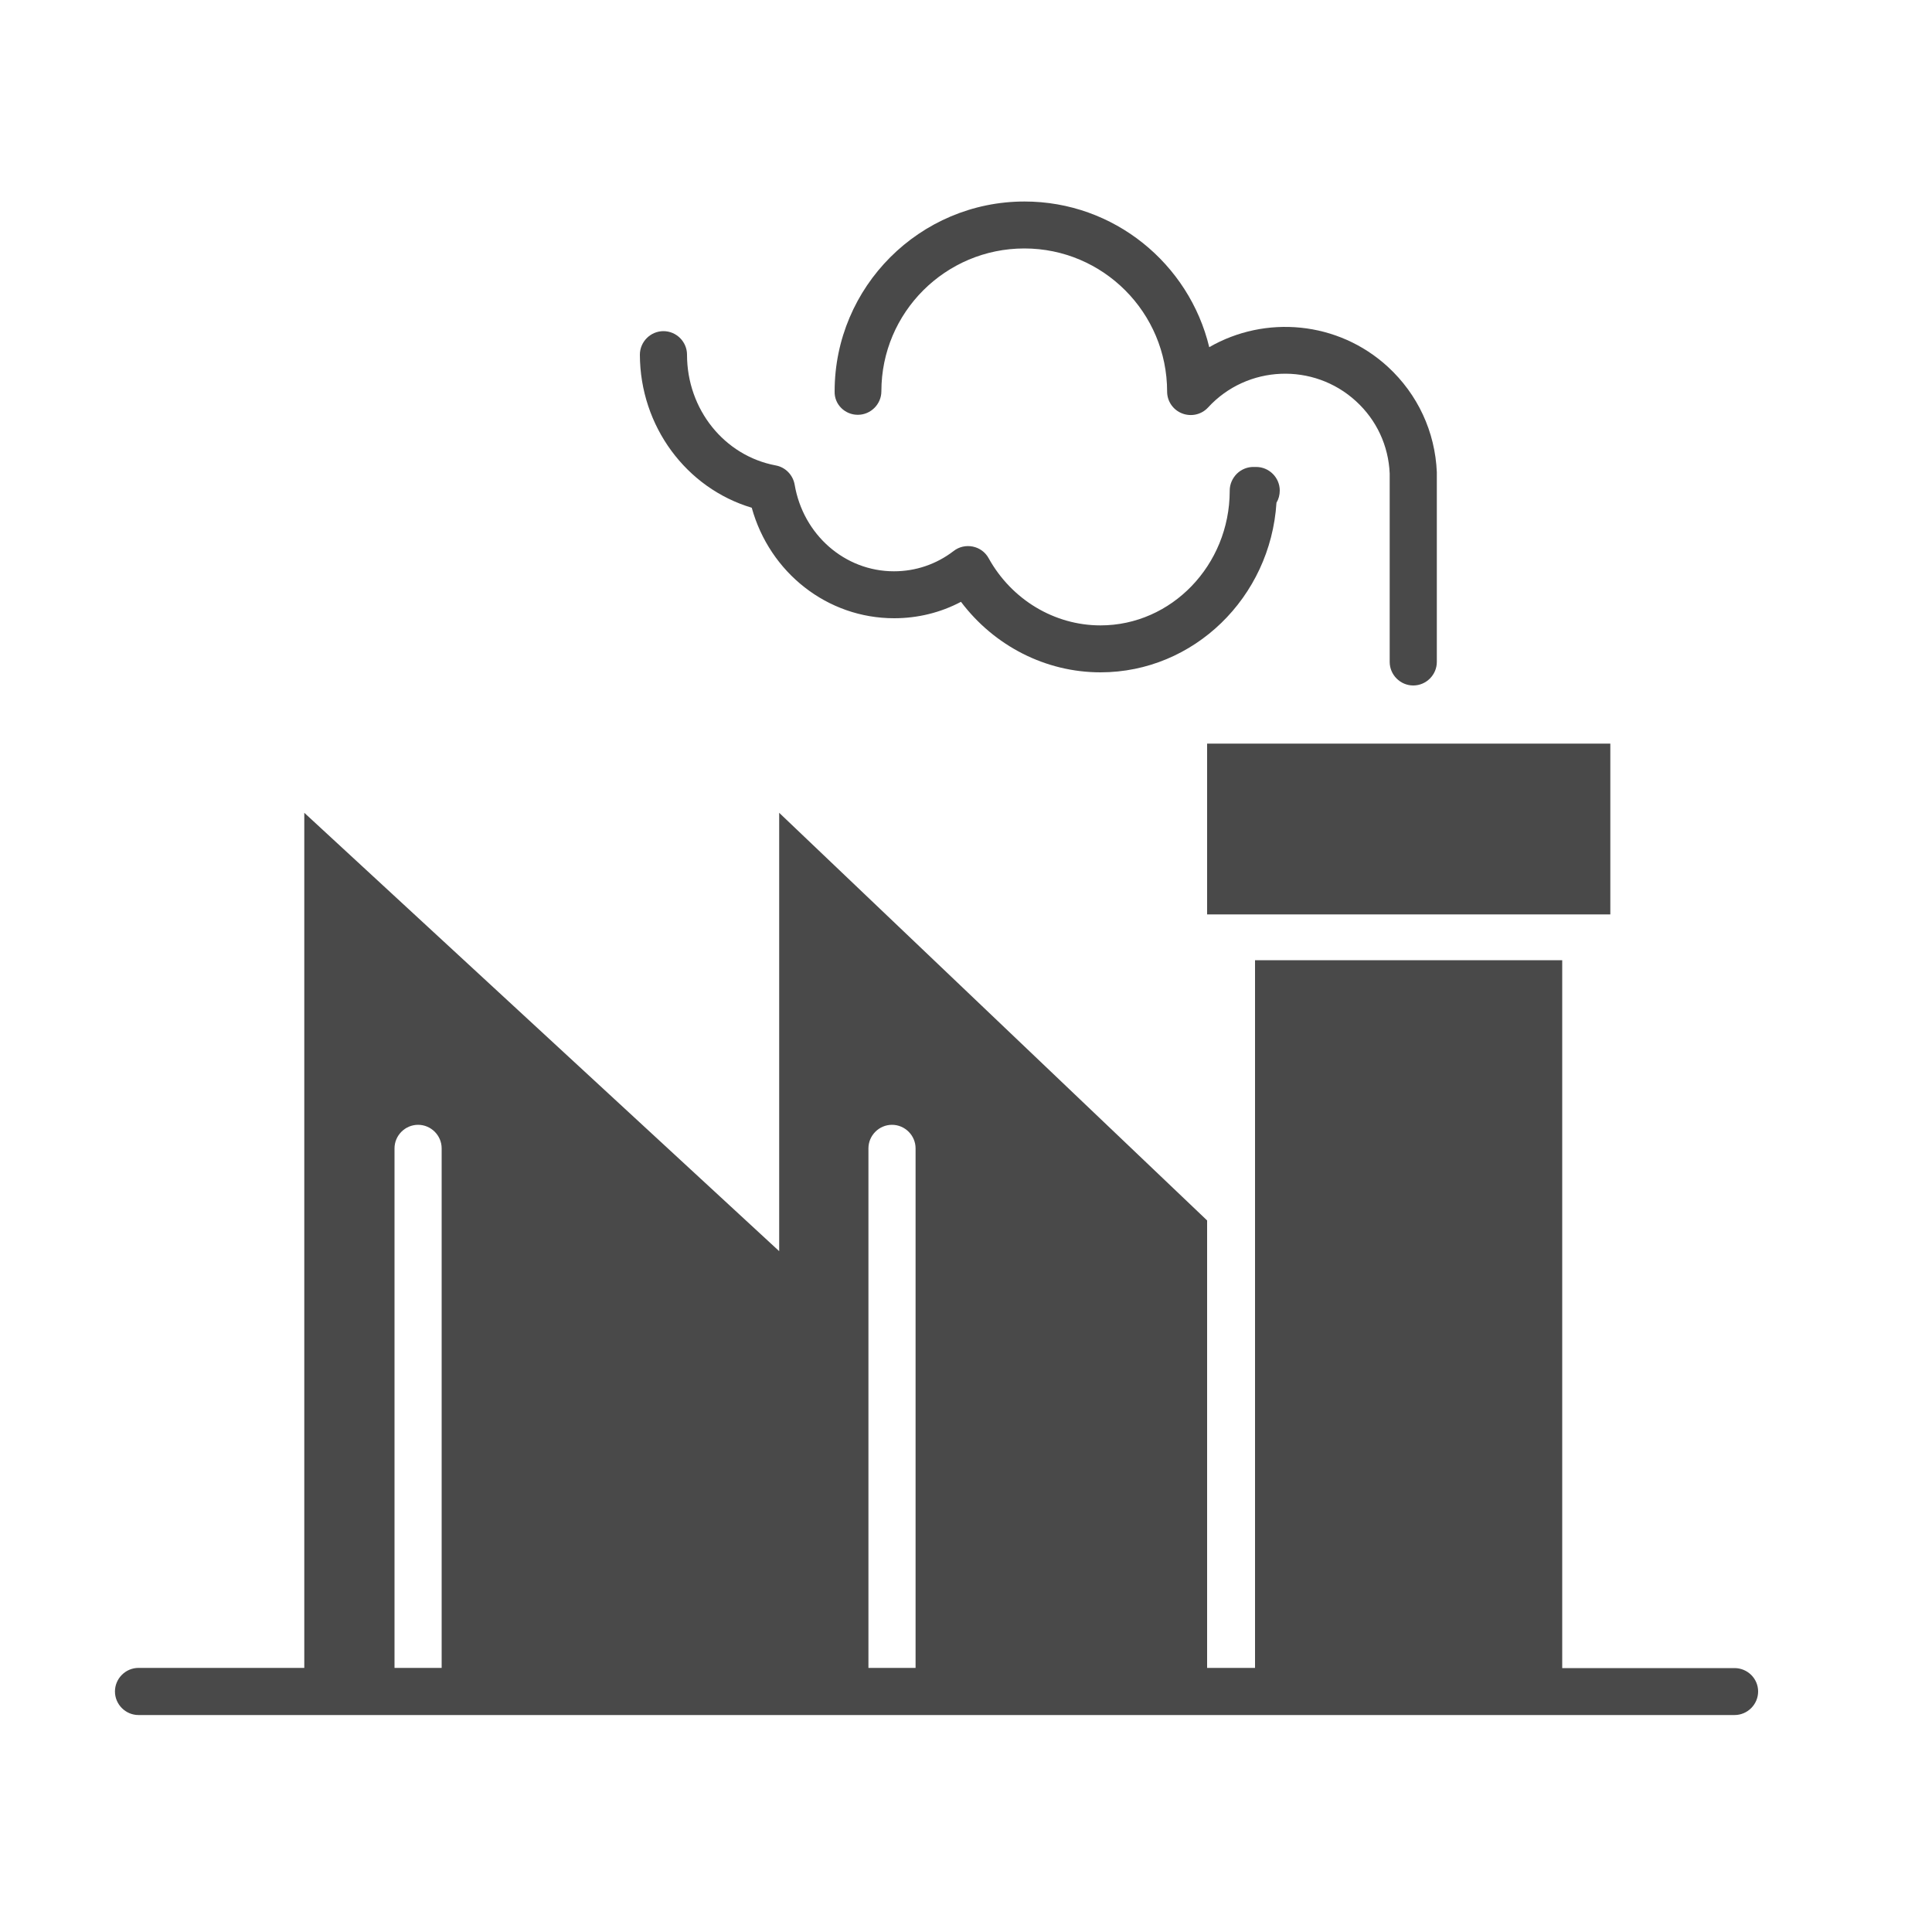 <?xml version="1.0" encoding="utf-8"?>
<!-- Generator: Adobe Illustrator 26.5.0, SVG Export Plug-In . SVG Version: 6.00 Build 0)  -->
<svg version="1.1" id="katman_1" xmlns="http://www.w3.org/2000/svg" xmlns:xlink="http://www.w3.org/1999/xlink" x="0px" y="0px"
	 viewBox="0 0 100 100" style="enable-background:new 0 0 100 100;" xml:space="preserve">
<style type="text/css">
	.st0{display:none;}
	.st1{display:inline;fill:#494949;}
	.st2{fill:#494949;}
</style>
<g class="st0">
	<path class="st1" d="M88.38,74.64c-0.24-2.37-1.17-4.62-2.7-6.52L59.96,36.13V13.53c0-0.7-0.56-1.26-1.26-1.26h-2.54
		c-0.7,0-1.26,0.56-1.26,1.26v23.93c0,0.29,0.1,0.57,0.28,0.79l26.56,33.04c1.8,2.23,2.15,5.12,0.94,7.73
		c-1.19,2.58-3.6,4.16-6.42,4.23c-0.08,0-0.15,0-0.23,0H22.8c-0.08,0-0.15,0-0.23,0c-2.83-0.07-5.23-1.65-6.42-4.23
		c-1.21-2.61-0.86-5.5,0.94-7.73l26.56-33.04c0.18-0.22,0.28-0.5,0.28-0.79V13.53c0-0.7-0.56-1.26-1.26-1.26h-2.54
		c-0.7,0-1.26,0.56-1.26,1.26v22.59L13.14,68.12c-1.53,1.9-2.46,4.15-2.7,6.52c-0.22,2.21,0.16,4.47,1.11,6.52
		c0.94,2.04,2.4,3.77,4.22,5.02c1.94,1.34,4.25,2.08,6.67,2.14c0.12,0,0.24,0,0.36,0h53.23c0.12,0,0.24,0,0.36,0
		c2.42-0.06,4.73-0.8,6.67-2.14c1.82-1.25,3.27-2.99,4.22-5.02C88.22,79.11,88.61,76.85,88.38,74.64z"/>
	<path class="st1" d="M64.2,11H34.63c-1.4,0-2.53,1.14-2.53,2.53s1.14,2.53,2.53,2.53H64.2c1.4,0,2.53-1.14,2.53-2.53
		S65.59,11,64.2,11z"/>
	<path class="st1" d="M78.04,72.49l-6.73-8.54c-1.84-2.33-4.97-3.19-7.76-2.17c-1.41,0.51-3.1,0.86-5.38,0.86
		c-8.82,0-8.82-5.17-17.65-5.17c-4.11,0-6.31,1.12-8.37,2.32c-1.65,0.96-3.1,2.22-4.27,3.71l-7.09,8.99
		c-2.33,2.96-0.22,7.3,3.54,7.3H74.5C78.26,79.78,80.37,75.44,78.04,72.49z"/>
</g>
<g>
	<path class="st2" d="M38.91,26.28c0.93,3.36,3.91,5.72,7.37,5.72c1.22,0,2.4-0.29,3.46-0.85c1.72,2.28,4.38,3.65,7.22,3.65
		c4.83,0,8.8-3.88,9.11-8.78c0.11-0.18,0.17-0.4,0.17-0.63c0-0.67-0.55-1.22-1.22-1.22l-0.12,0c-0.32-0.01-0.65,0.12-0.88,0.35
		c-0.23,0.23-0.37,0.54-0.37,0.87c0,0.01,0,0.02,0,0.03c-0.01,3.83-3.01,6.95-6.69,6.95c-2.38,0-4.6-1.33-5.79-3.48
		c-0.17-0.31-0.47-0.53-0.82-0.6c-0.35-0.07-0.71,0.01-0.99,0.23c-0.9,0.69-1.97,1.05-3.09,1.05c-2.54,0-4.7-1.89-5.14-4.49
		c-0.09-0.5-0.48-0.9-0.98-0.99c-2.66-0.5-4.59-2.9-4.59-5.73c0-0.67-0.55-1.22-1.22-1.22c-0.67,0-1.22,0.55-1.22,1.22
		C33.13,22.06,35.52,25.27,38.91,26.28z"/>
	<path class="st2" d="M44.4,21.47c0.67,0,1.22-0.55,1.22-1.22c0-4.08,3.32-7.39,7.4-7.39s7.39,3.32,7.39,7.41
		c0,0.5,0.31,0.95,0.78,1.13c0.47,0.18,1,0.06,1.34-0.31c2.02-2.2,5.46-2.34,7.66-0.32c1.06,0.97,1.68,2.3,1.74,3.74v9.75
		c0,0.67,0.55,1.22,1.22,1.22c0.67,0,1.22-0.55,1.22-1.22v-9.77c0-0.02,0-0.03,0-0.05c-0.09-2.1-0.99-4.03-2.53-5.45
		c-2.59-2.38-6.36-2.69-9.25-1.02c-1.04-4.32-4.93-7.54-9.56-7.54c-5.42,0-9.83,4.41-9.83,9.83C43.18,20.93,43.73,21.47,44.4,21.47z
		"/>
	<rect x="62.48" y="38.49" class="st2" width="20.87" height="8.84"/>
	<path class="st2" d="M89.78,86.34h-8.92V49.7H64.96v36.63h-2.48V63.17L40.33,42.07v22.69L15.75,42.07v44.26H7.17
		c-0.67,0-1.22,0.55-1.22,1.22c0,0.67,0.55,1.22,1.22,1.22h82.61c0.67,0,1.22-0.55,1.22-1.22C91,86.88,90.45,86.34,89.78,86.34z
		 M44.95,59.44c0-0.67,0.55-1.22,1.22-1.22c0.67,0,1.22,0.55,1.22,1.22v26.89h-2.44V59.44z M20.42,59.44c0-0.67,0.55-1.22,1.22-1.22
		c0.67,0,1.22,0.55,1.22,1.22v26.89h-2.44V59.44z"/>
</g>
</svg>
